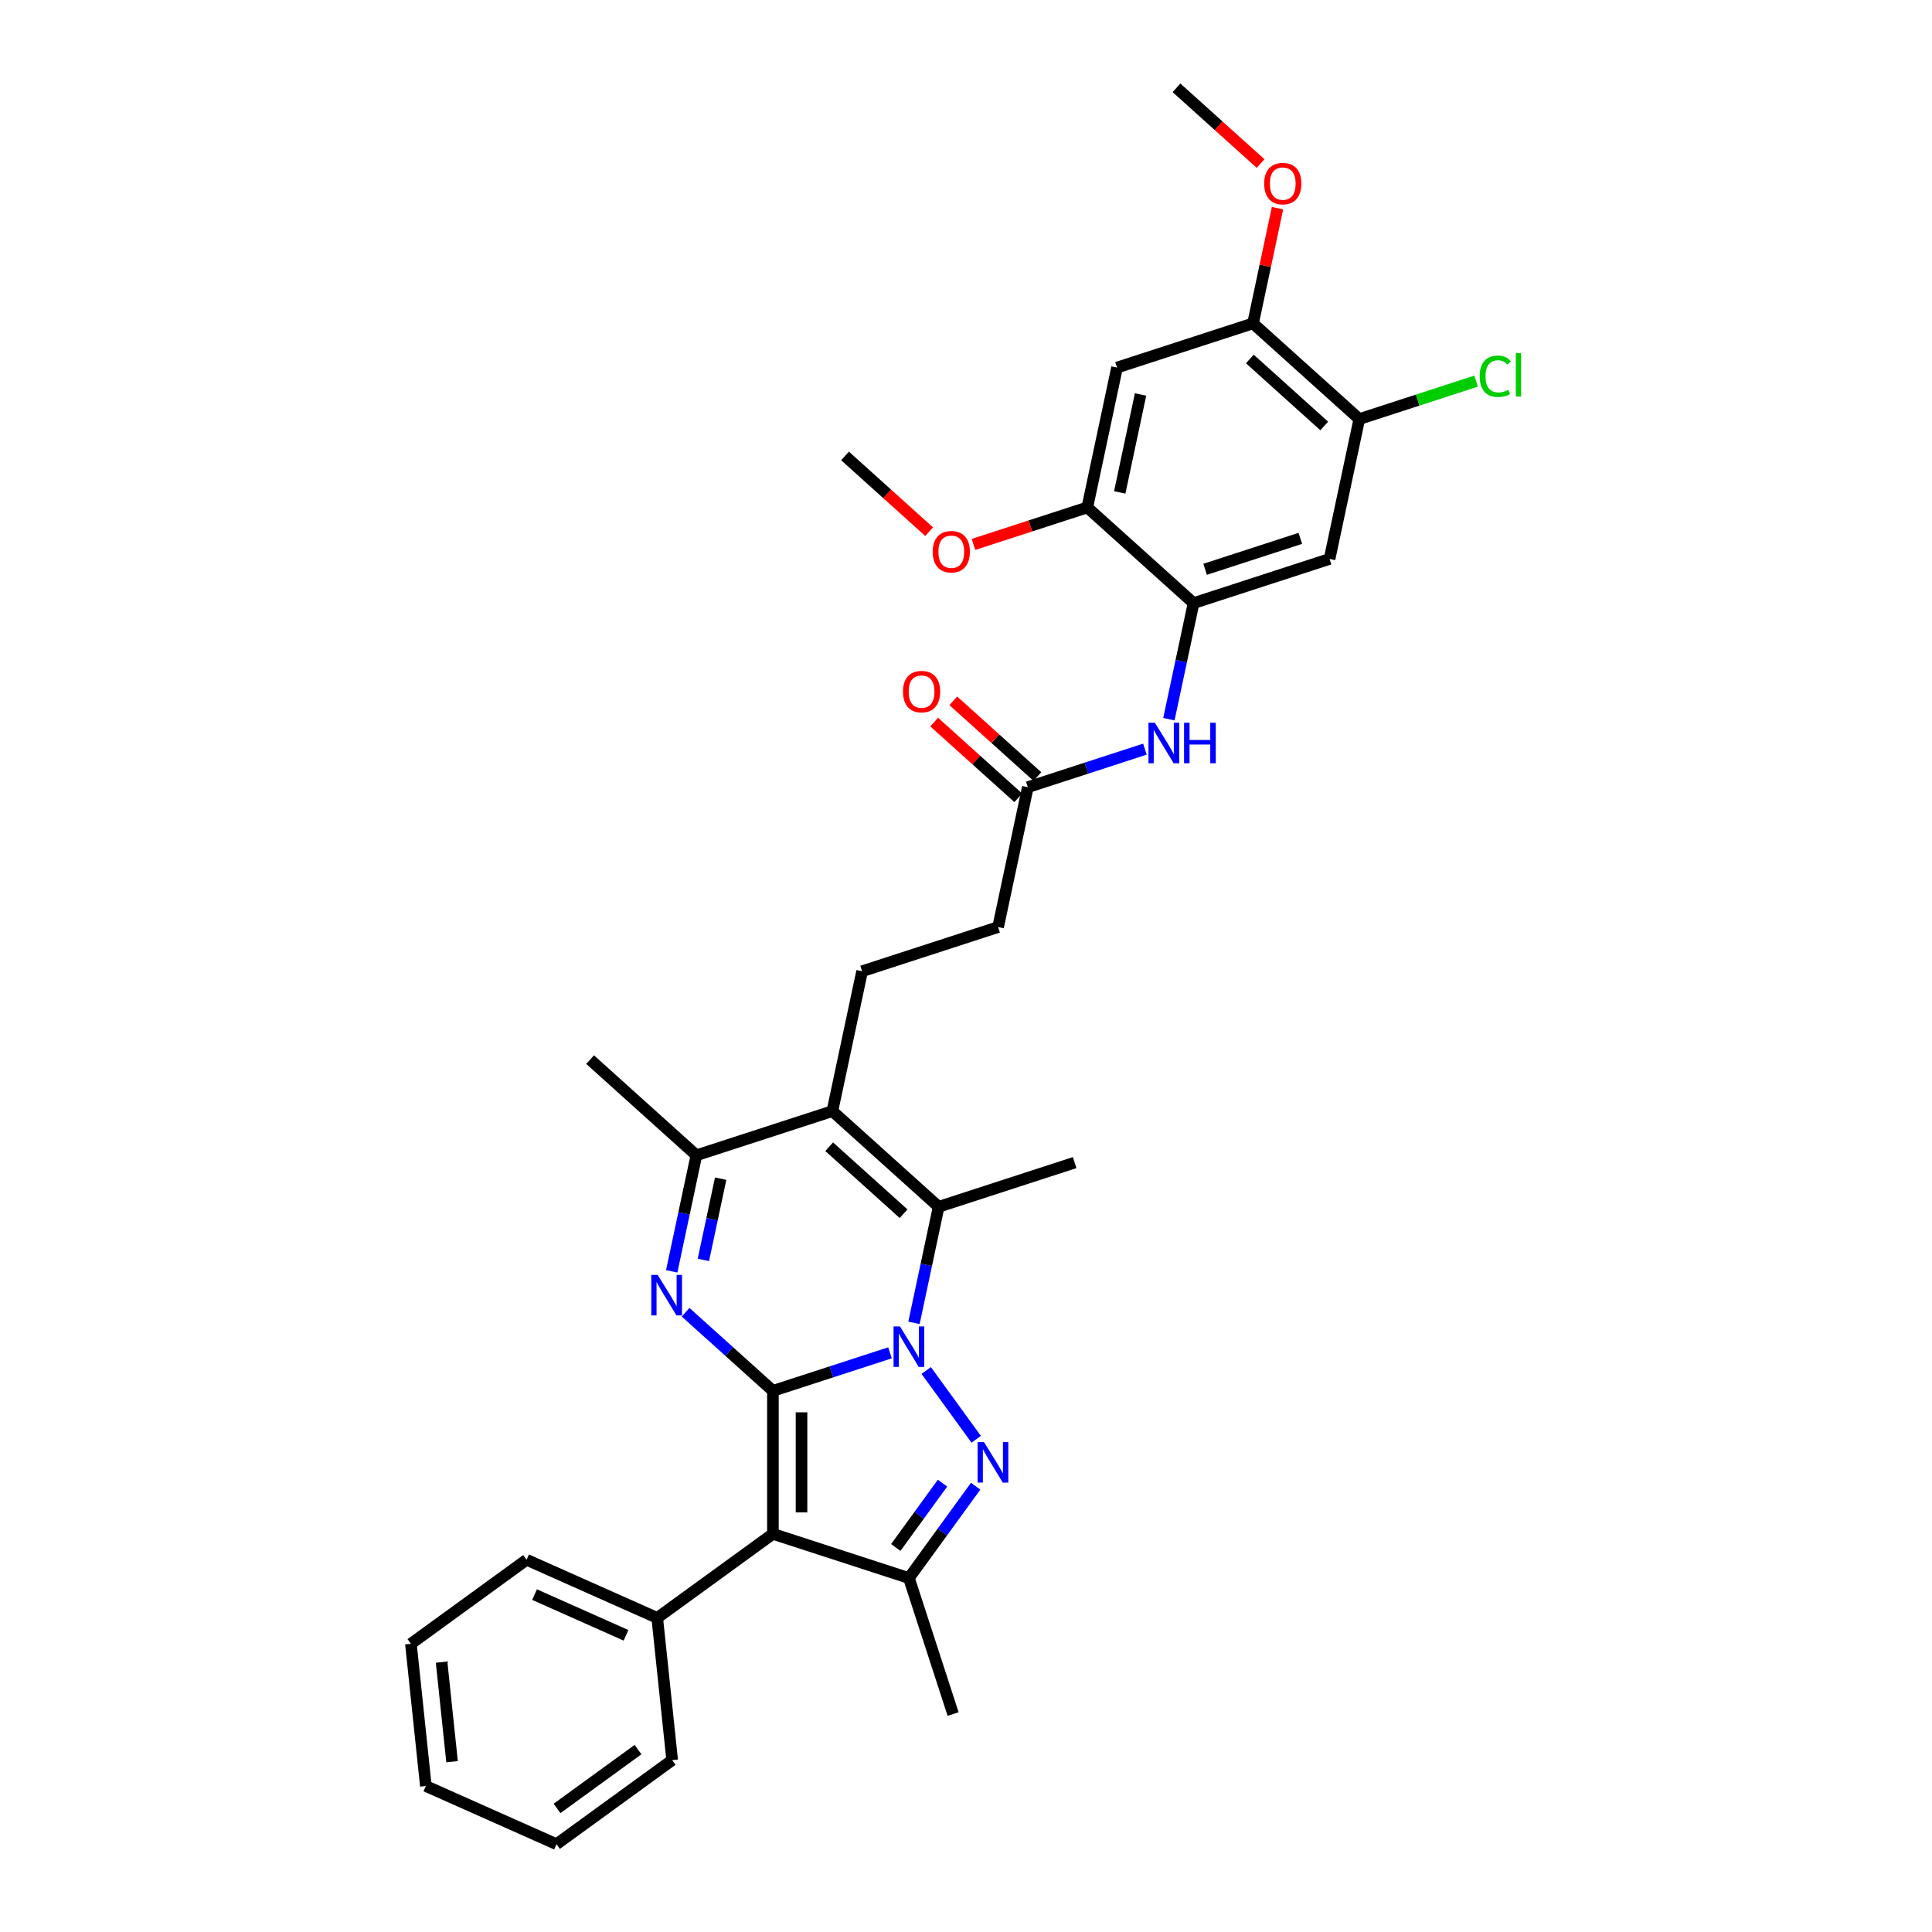 <?xml version='1.0' encoding='iso-8859-1'?>
<svg version='1.1' baseProfile='full'
              xmlns='http://www.w3.org/2000/svg'
                      xmlns:rdkit='http://www.rdkit.org/xml'
                      xmlns:xlink='http://www.w3.org/1999/xlink'
                  xml:space='preserve'
width='1000px' height='1000px' viewBox='0 0 1000 1000'>
<!-- END OF HEADER -->
<rect style='opacity:1.0;fill:#FFFFFF;stroke:none' width='1000' height='1000' x='0' y='0'> </rect>
<path class='bond-0' d='M 400.06,719.909 L 430.357,710.065' style='fill:none;fill-rule:evenodd;stroke:#000000;stroke-width:6px;stroke-linecap:butt;stroke-linejoin:miter;stroke-opacity:1' />
<path class='bond-0' d='M 430.357,710.065 L 460.653,700.221' style='fill:none;fill-rule:evenodd;stroke:#0000FF;stroke-width:6px;stroke-linecap:butt;stroke-linejoin:miter;stroke-opacity:1' />
<path class='bond-2' d='M 400.06,719.909 L 400.06,793.925' style='fill:none;fill-rule:evenodd;stroke:#000000;stroke-width:6px;stroke-linecap:butt;stroke-linejoin:miter;stroke-opacity:1' />
<path class='bond-2' d='M 414.863,731.012 L 414.863,782.823' style='fill:none;fill-rule:evenodd;stroke:#000000;stroke-width:6px;stroke-linecap:butt;stroke-linejoin:miter;stroke-opacity:1' />
<path class='bond-3' d='M 400.06,719.909 L 377.458,699.558' style='fill:none;fill-rule:evenodd;stroke:#000000;stroke-width:6px;stroke-linecap:butt;stroke-linejoin:miter;stroke-opacity:1' />
<path class='bond-3' d='M 377.458,699.558 L 354.855,679.207' style='fill:none;fill-rule:evenodd;stroke:#0000FF;stroke-width:6px;stroke-linecap:butt;stroke-linejoin:miter;stroke-opacity:1' />
<path class='bond-1' d='M 479.412,709.368 L 505.276,744.967' style='fill:none;fill-rule:evenodd;stroke:#0000FF;stroke-width:6px;stroke-linecap:butt;stroke-linejoin:miter;stroke-opacity:1' />
<path class='bond-4' d='M 473.074,684.706 L 479.458,654.673' style='fill:none;fill-rule:evenodd;stroke:#0000FF;stroke-width:6px;stroke-linecap:butt;stroke-linejoin:miter;stroke-opacity:1' />
<path class='bond-4' d='M 479.458,654.673 L 485.842,624.639' style='fill:none;fill-rule:evenodd;stroke:#000000;stroke-width:6px;stroke-linecap:butt;stroke-linejoin:miter;stroke-opacity:1' />
<path class='bond-33' d='M 504.999,769.248 L 487.726,793.023' style='fill:none;fill-rule:evenodd;stroke:#0000FF;stroke-width:6px;stroke-linecap:butt;stroke-linejoin:miter;stroke-opacity:1' />
<path class='bond-33' d='M 487.726,793.023 L 470.453,816.797' style='fill:none;fill-rule:evenodd;stroke:#000000;stroke-width:6px;stroke-linecap:butt;stroke-linejoin:miter;stroke-opacity:1' />
<path class='bond-33' d='M 487.841,767.679 L 475.75,784.322' style='fill:none;fill-rule:evenodd;stroke:#0000FF;stroke-width:6px;stroke-linecap:butt;stroke-linejoin:miter;stroke-opacity:1' />
<path class='bond-33' d='M 475.75,784.322 L 463.659,800.964' style='fill:none;fill-rule:evenodd;stroke:#000000;stroke-width:6px;stroke-linecap:butt;stroke-linejoin:miter;stroke-opacity:1' />
<path class='bond-6' d='M 400.06,793.925 L 470.453,816.797' style='fill:none;fill-rule:evenodd;stroke:#000000;stroke-width:6px;stroke-linecap:butt;stroke-linejoin:miter;stroke-opacity:1' />
<path class='bond-17' d='M 400.06,793.925 L 340.18,837.43' style='fill:none;fill-rule:evenodd;stroke:#000000;stroke-width:6px;stroke-linecap:butt;stroke-linejoin:miter;stroke-opacity:1' />
<path class='bond-7' d='M 347.677,658.052 L 354.061,628.019' style='fill:none;fill-rule:evenodd;stroke:#0000FF;stroke-width:6px;stroke-linecap:butt;stroke-linejoin:miter;stroke-opacity:1' />
<path class='bond-7' d='M 354.061,628.019 L 360.444,597.985' style='fill:none;fill-rule:evenodd;stroke:#000000;stroke-width:6px;stroke-linecap:butt;stroke-linejoin:miter;stroke-opacity:1' />
<path class='bond-7' d='M 364.071,652.12 L 368.54,631.097' style='fill:none;fill-rule:evenodd;stroke:#0000FF;stroke-width:6px;stroke-linecap:butt;stroke-linejoin:miter;stroke-opacity:1' />
<path class='bond-7' d='M 368.54,631.097 L 373.009,610.073' style='fill:none;fill-rule:evenodd;stroke:#000000;stroke-width:6px;stroke-linecap:butt;stroke-linejoin:miter;stroke-opacity:1' />
<path class='bond-21' d='M 485.842,624.639 L 556.234,601.767' style='fill:none;fill-rule:evenodd;stroke:#000000;stroke-width:6px;stroke-linecap:butt;stroke-linejoin:miter;stroke-opacity:1' />
<path class='bond-34' d='M 485.842,624.639 L 430.837,575.113' style='fill:none;fill-rule:evenodd;stroke:#000000;stroke-width:6px;stroke-linecap:butt;stroke-linejoin:miter;stroke-opacity:1' />
<path class='bond-34' d='M 467.686,628.211 L 429.183,593.543' style='fill:none;fill-rule:evenodd;stroke:#000000;stroke-width:6px;stroke-linecap:butt;stroke-linejoin:miter;stroke-opacity:1' />
<path class='bond-5' d='M 430.837,575.113 L 360.444,597.985' style='fill:none;fill-rule:evenodd;stroke:#000000;stroke-width:6px;stroke-linecap:butt;stroke-linejoin:miter;stroke-opacity:1' />
<path class='bond-13' d='M 430.837,575.113 L 446.226,502.715' style='fill:none;fill-rule:evenodd;stroke:#000000;stroke-width:6px;stroke-linecap:butt;stroke-linejoin:miter;stroke-opacity:1' />
<path class='bond-22' d='M 470.453,816.797 L 493.325,887.19' style='fill:none;fill-rule:evenodd;stroke:#000000;stroke-width:6px;stroke-linecap:butt;stroke-linejoin:miter;stroke-opacity:1' />
<path class='bond-25' d='M 360.444,597.985 L 305.44,548.459' style='fill:none;fill-rule:evenodd;stroke:#000000;stroke-width:6px;stroke-linecap:butt;stroke-linejoin:miter;stroke-opacity:1' />
<path class='bond-8' d='M 617.789,312.175 L 611.405,342.208' style='fill:none;fill-rule:evenodd;stroke:#000000;stroke-width:6px;stroke-linecap:butt;stroke-linejoin:miter;stroke-opacity:1' />
<path class='bond-8' d='M 611.405,342.208 L 605.022,372.242' style='fill:none;fill-rule:evenodd;stroke:#0000FF;stroke-width:6px;stroke-linecap:butt;stroke-linejoin:miter;stroke-opacity:1' />
<path class='bond-9' d='M 617.789,312.175 L 688.182,289.303' style='fill:none;fill-rule:evenodd;stroke:#000000;stroke-width:6px;stroke-linecap:butt;stroke-linejoin:miter;stroke-opacity:1' />
<path class='bond-9' d='M 623.774,294.665 L 673.049,278.655' style='fill:none;fill-rule:evenodd;stroke:#000000;stroke-width:6px;stroke-linecap:butt;stroke-linejoin:miter;stroke-opacity:1' />
<path class='bond-12' d='M 617.789,312.175 L 562.785,262.649' style='fill:none;fill-rule:evenodd;stroke:#000000;stroke-width:6px;stroke-linecap:butt;stroke-linejoin:miter;stroke-opacity:1' />
<path class='bond-14' d='M 688.182,289.303 L 703.571,216.905' style='fill:none;fill-rule:evenodd;stroke:#000000;stroke-width:6px;stroke-linecap:butt;stroke-linejoin:miter;stroke-opacity:1' />
<path class='bond-10' d='M 578.174,190.251 L 562.785,262.649' style='fill:none;fill-rule:evenodd;stroke:#000000;stroke-width:6px;stroke-linecap:butt;stroke-linejoin:miter;stroke-opacity:1' />
<path class='bond-10' d='M 590.345,204.188 L 579.573,254.867' style='fill:none;fill-rule:evenodd;stroke:#000000;stroke-width:6px;stroke-linecap:butt;stroke-linejoin:miter;stroke-opacity:1' />
<path class='bond-15' d='M 578.174,190.251 L 648.567,167.379' style='fill:none;fill-rule:evenodd;stroke:#000000;stroke-width:6px;stroke-linecap:butt;stroke-linejoin:miter;stroke-opacity:1' />
<path class='bond-11' d='M 592.601,387.757 L 562.304,397.601' style='fill:none;fill-rule:evenodd;stroke:#0000FF;stroke-width:6px;stroke-linecap:butt;stroke-linejoin:miter;stroke-opacity:1' />
<path class='bond-11' d='M 562.304,397.601 L 532.008,407.445' style='fill:none;fill-rule:evenodd;stroke:#000000;stroke-width:6px;stroke-linecap:butt;stroke-linejoin:miter;stroke-opacity:1' />
<path class='bond-23' d='M 562.785,262.649 L 533.325,272.221' style='fill:none;fill-rule:evenodd;stroke:#000000;stroke-width:6px;stroke-linecap:butt;stroke-linejoin:miter;stroke-opacity:1' />
<path class='bond-23' d='M 533.325,272.221 L 503.864,281.793' style='fill:none;fill-rule:evenodd;stroke:#FF0000;stroke-width:6px;stroke-linecap:butt;stroke-linejoin:miter;stroke-opacity:1' />
<path class='bond-19' d='M 446.226,502.715 L 516.619,479.843' style='fill:none;fill-rule:evenodd;stroke:#000000;stroke-width:6px;stroke-linecap:butt;stroke-linejoin:miter;stroke-opacity:1' />
<path class='bond-20' d='M 703.571,216.905 L 733.801,207.082' style='fill:none;fill-rule:evenodd;stroke:#000000;stroke-width:6px;stroke-linecap:butt;stroke-linejoin:miter;stroke-opacity:1' />
<path class='bond-20' d='M 733.801,207.082 L 764.031,197.26' style='fill:none;fill-rule:evenodd;stroke:#00CC00;stroke-width:6px;stroke-linecap:butt;stroke-linejoin:miter;stroke-opacity:1' />
<path class='bond-36' d='M 703.571,216.905 L 648.567,167.379' style='fill:none;fill-rule:evenodd;stroke:#000000;stroke-width:6px;stroke-linecap:butt;stroke-linejoin:miter;stroke-opacity:1' />
<path class='bond-36' d='M 685.415,220.477 L 646.912,185.808' style='fill:none;fill-rule:evenodd;stroke:#000000;stroke-width:6px;stroke-linecap:butt;stroke-linejoin:miter;stroke-opacity:1' />
<path class='bond-24' d='M 648.567,167.379 L 654.903,137.567' style='fill:none;fill-rule:evenodd;stroke:#000000;stroke-width:6px;stroke-linecap:butt;stroke-linejoin:miter;stroke-opacity:1' />
<path class='bond-24' d='M 654.903,137.567 L 661.24,107.756' style='fill:none;fill-rule:evenodd;stroke:#FF0000;stroke-width:6px;stroke-linecap:butt;stroke-linejoin:miter;stroke-opacity:1' />
<path class='bond-16' d='M 532.008,407.445 L 516.619,479.843' style='fill:none;fill-rule:evenodd;stroke:#000000;stroke-width:6px;stroke-linecap:butt;stroke-linejoin:miter;stroke-opacity:1' />
<path class='bond-18' d='M 536.96,401.945 L 515.194,382.346' style='fill:none;fill-rule:evenodd;stroke:#000000;stroke-width:6px;stroke-linecap:butt;stroke-linejoin:miter;stroke-opacity:1' />
<path class='bond-18' d='M 515.194,382.346 L 493.428,362.748' style='fill:none;fill-rule:evenodd;stroke:#FF0000;stroke-width:6px;stroke-linecap:butt;stroke-linejoin:miter;stroke-opacity:1' />
<path class='bond-18' d='M 527.055,412.945 L 505.289,393.347' style='fill:none;fill-rule:evenodd;stroke:#000000;stroke-width:6px;stroke-linecap:butt;stroke-linejoin:miter;stroke-opacity:1' />
<path class='bond-18' d='M 505.289,393.347 L 483.523,373.749' style='fill:none;fill-rule:evenodd;stroke:#FF0000;stroke-width:6px;stroke-linecap:butt;stroke-linejoin:miter;stroke-opacity:1' />
<path class='bond-26' d='M 340.18,837.43 L 272.564,807.325' style='fill:none;fill-rule:evenodd;stroke:#000000;stroke-width:6px;stroke-linecap:butt;stroke-linejoin:miter;stroke-opacity:1' />
<path class='bond-26' d='M 324.017,846.438 L 276.685,825.364' style='fill:none;fill-rule:evenodd;stroke:#000000;stroke-width:6px;stroke-linecap:butt;stroke-linejoin:miter;stroke-opacity:1' />
<path class='bond-27' d='M 340.18,837.43 L 347.917,911.04' style='fill:none;fill-rule:evenodd;stroke:#000000;stroke-width:6px;stroke-linecap:butt;stroke-linejoin:miter;stroke-opacity:1' />
<path class='bond-28' d='M 480.92,275.191 L 459.154,255.593' style='fill:none;fill-rule:evenodd;stroke:#FF0000;stroke-width:6px;stroke-linecap:butt;stroke-linejoin:miter;stroke-opacity:1' />
<path class='bond-28' d='M 459.154,255.593 L 437.388,235.995' style='fill:none;fill-rule:evenodd;stroke:#000000;stroke-width:6px;stroke-linecap:butt;stroke-linejoin:miter;stroke-opacity:1' />
<path class='bond-29' d='M 652.483,84.651 L 630.717,65.053' style='fill:none;fill-rule:evenodd;stroke:#FF0000;stroke-width:6px;stroke-linecap:butt;stroke-linejoin:miter;stroke-opacity:1' />
<path class='bond-29' d='M 630.717,65.053 L 608.951,45.455' style='fill:none;fill-rule:evenodd;stroke:#000000;stroke-width:6px;stroke-linecap:butt;stroke-linejoin:miter;stroke-opacity:1' />
<path class='bond-31' d='M 272.564,807.325 L 212.684,850.831' style='fill:none;fill-rule:evenodd;stroke:#000000;stroke-width:6px;stroke-linecap:butt;stroke-linejoin:miter;stroke-opacity:1' />
<path class='bond-30' d='M 347.917,911.04 L 288.037,954.545' style='fill:none;fill-rule:evenodd;stroke:#000000;stroke-width:6px;stroke-linecap:butt;stroke-linejoin:miter;stroke-opacity:1' />
<path class='bond-30' d='M 330.234,905.59 L 288.318,936.044' style='fill:none;fill-rule:evenodd;stroke:#000000;stroke-width:6px;stroke-linecap:butt;stroke-linejoin:miter;stroke-opacity:1' />
<path class='bond-32' d='M 288.037,954.545 L 220.421,924.441' style='fill:none;fill-rule:evenodd;stroke:#000000;stroke-width:6px;stroke-linecap:butt;stroke-linejoin:miter;stroke-opacity:1' />
<path class='bond-35' d='M 212.684,850.831 L 220.421,924.441' style='fill:none;fill-rule:evenodd;stroke:#000000;stroke-width:6px;stroke-linecap:butt;stroke-linejoin:miter;stroke-opacity:1' />
<path class='bond-35' d='M 228.566,860.325 L 233.982,911.852' style='fill:none;fill-rule:evenodd;stroke:#000000;stroke-width:6px;stroke-linecap:butt;stroke-linejoin:miter;stroke-opacity:1' />
<path  class='atom-1' d='M 465.819 686.557
L 472.688 697.659
Q 473.369 698.755, 474.465 700.738
Q 475.56 702.722, 475.619 702.84
L 475.619 686.557
L 478.402 686.557
L 478.402 707.518
L 475.53 707.518
L 468.158 695.379
Q 467.3 693.958, 466.382 692.33
Q 465.494 690.702, 465.227 690.198
L 465.227 707.518
L 462.504 707.518
L 462.504 686.557
L 465.819 686.557
' fill='#0000FF'/>
<path  class='atom-2' d='M 509.325 746.437
L 516.193 757.539
Q 516.874 758.634, 517.97 760.618
Q 519.065 762.602, 519.124 762.72
L 519.124 746.437
L 521.907 746.437
L 521.907 767.398
L 519.036 767.398
L 511.664 755.259
Q 510.805 753.838, 509.887 752.21
Q 508.999 750.581, 508.733 750.078
L 508.733 767.398
L 506.009 767.398
L 506.009 746.437
L 509.325 746.437
' fill='#0000FF'/>
<path  class='atom-4' d='M 340.422 659.903
L 347.291 671.005
Q 347.972 672.101, 349.067 674.084
Q 350.163 676.068, 350.222 676.186
L 350.222 659.903
L 353.005 659.903
L 353.005 680.864
L 350.133 680.864
L 342.761 668.725
Q 341.903 667.304, 340.985 665.676
Q 340.097 664.048, 339.83 663.544
L 339.83 680.864
L 337.106 680.864
L 337.106 659.903
L 340.422 659.903
' fill='#0000FF'/>
<path  class='atom-12' d='M 597.767 374.092
L 604.636 385.195
Q 605.317 386.29, 606.412 388.274
Q 607.508 390.257, 607.567 390.376
L 607.567 374.092
L 610.35 374.092
L 610.35 395.054
L 607.478 395.054
L 600.106 382.915
Q 599.248 381.494, 598.33 379.866
Q 597.442 378.237, 597.175 377.734
L 597.175 395.054
L 594.451 395.054
L 594.451 374.092
L 597.767 374.092
' fill='#0000FF'/>
<path  class='atom-12' d='M 612.866 374.092
L 615.709 374.092
L 615.709 383.004
L 626.426 383.004
L 626.426 374.092
L 629.268 374.092
L 629.268 395.054
L 626.426 395.054
L 626.426 385.372
L 615.709 385.372
L 615.709 395.054
L 612.866 395.054
L 612.866 374.092
' fill='#0000FF'/>
<path  class='atom-19' d='M 467.381 357.978
Q 467.381 352.945, 469.868 350.133
Q 472.355 347.32, 477.003 347.32
Q 481.652 347.32, 484.138 350.133
Q 486.625 352.945, 486.625 357.978
Q 486.625 363.07, 484.109 365.972
Q 481.592 368.844, 477.003 368.844
Q 472.385 368.844, 469.868 365.972
Q 467.381 363.1, 467.381 357.978
M 477.003 366.475
Q 480.201 366.475, 481.918 364.344
Q 483.665 362.182, 483.665 357.978
Q 483.665 353.863, 481.918 351.79
Q 480.201 349.688, 477.003 349.688
Q 473.806 349.688, 472.059 351.761
Q 470.342 353.833, 470.342 357.978
Q 470.342 362.212, 472.059 364.344
Q 473.806 366.475, 477.003 366.475
' fill='#FF0000'/>
<path  class='atom-21' d='M 765.881 194.758
Q 765.881 189.547, 768.309 186.824
Q 770.766 184.07, 775.415 184.07
Q 779.737 184.07, 782.046 187.12
L 780.092 188.718
Q 778.405 186.498, 775.415 186.498
Q 772.247 186.498, 770.559 188.63
Q 768.901 190.732, 768.901 194.758
Q 768.901 198.903, 770.618 201.035
Q 772.365 203.166, 775.74 203.166
Q 778.049 203.166, 780.744 201.775
L 781.573 203.995
Q 780.477 204.706, 778.819 205.12
Q 777.161 205.535, 775.326 205.535
Q 770.766 205.535, 768.309 202.752
Q 765.881 199.969, 765.881 194.758
' fill='#00CC00'/>
<path  class='atom-21' d='M 784.592 182.797
L 787.316 182.797
L 787.316 205.268
L 784.592 205.268
L 784.592 182.797
' fill='#00CC00'/>
<path  class='atom-24' d='M 482.77 285.58
Q 482.77 280.547, 485.257 277.734
Q 487.744 274.922, 492.392 274.922
Q 497.04 274.922, 499.527 277.734
Q 502.014 280.547, 502.014 285.58
Q 502.014 290.672, 499.498 293.574
Q 496.981 296.446, 492.392 296.446
Q 487.774 296.446, 485.257 293.574
Q 482.77 290.702, 482.77 285.58
M 492.392 294.077
Q 495.59 294.077, 497.307 291.945
Q 499.053 289.784, 499.053 285.58
Q 499.053 281.465, 497.307 279.392
Q 495.59 277.29, 492.392 277.29
Q 489.195 277.29, 487.448 279.363
Q 485.731 281.435, 485.731 285.58
Q 485.731 289.814, 487.448 291.945
Q 489.195 294.077, 492.392 294.077
' fill='#FF0000'/>
<path  class='atom-25' d='M 654.333 95.04
Q 654.333 90.007, 656.82 87.194
Q 659.307 84.382, 663.955 84.382
Q 668.603 84.382, 671.09 87.194
Q 673.577 90.007, 673.577 95.04
Q 673.577 100.132, 671.061 103.033
Q 668.544 105.905, 663.955 105.905
Q 659.337 105.905, 656.82 103.033
Q 654.333 100.162, 654.333 95.04
M 663.955 103.537
Q 667.153 103.537, 668.87 101.405
Q 670.617 99.244, 670.617 95.04
Q 670.617 90.924, 668.87 88.852
Q 667.153 86.75, 663.955 86.75
Q 660.758 86.75, 659.011 88.823
Q 657.294 90.895, 657.294 95.04
Q 657.294 99.273, 659.011 101.405
Q 660.758 103.537, 663.955 103.537
' fill='#FF0000'/>
</svg>
